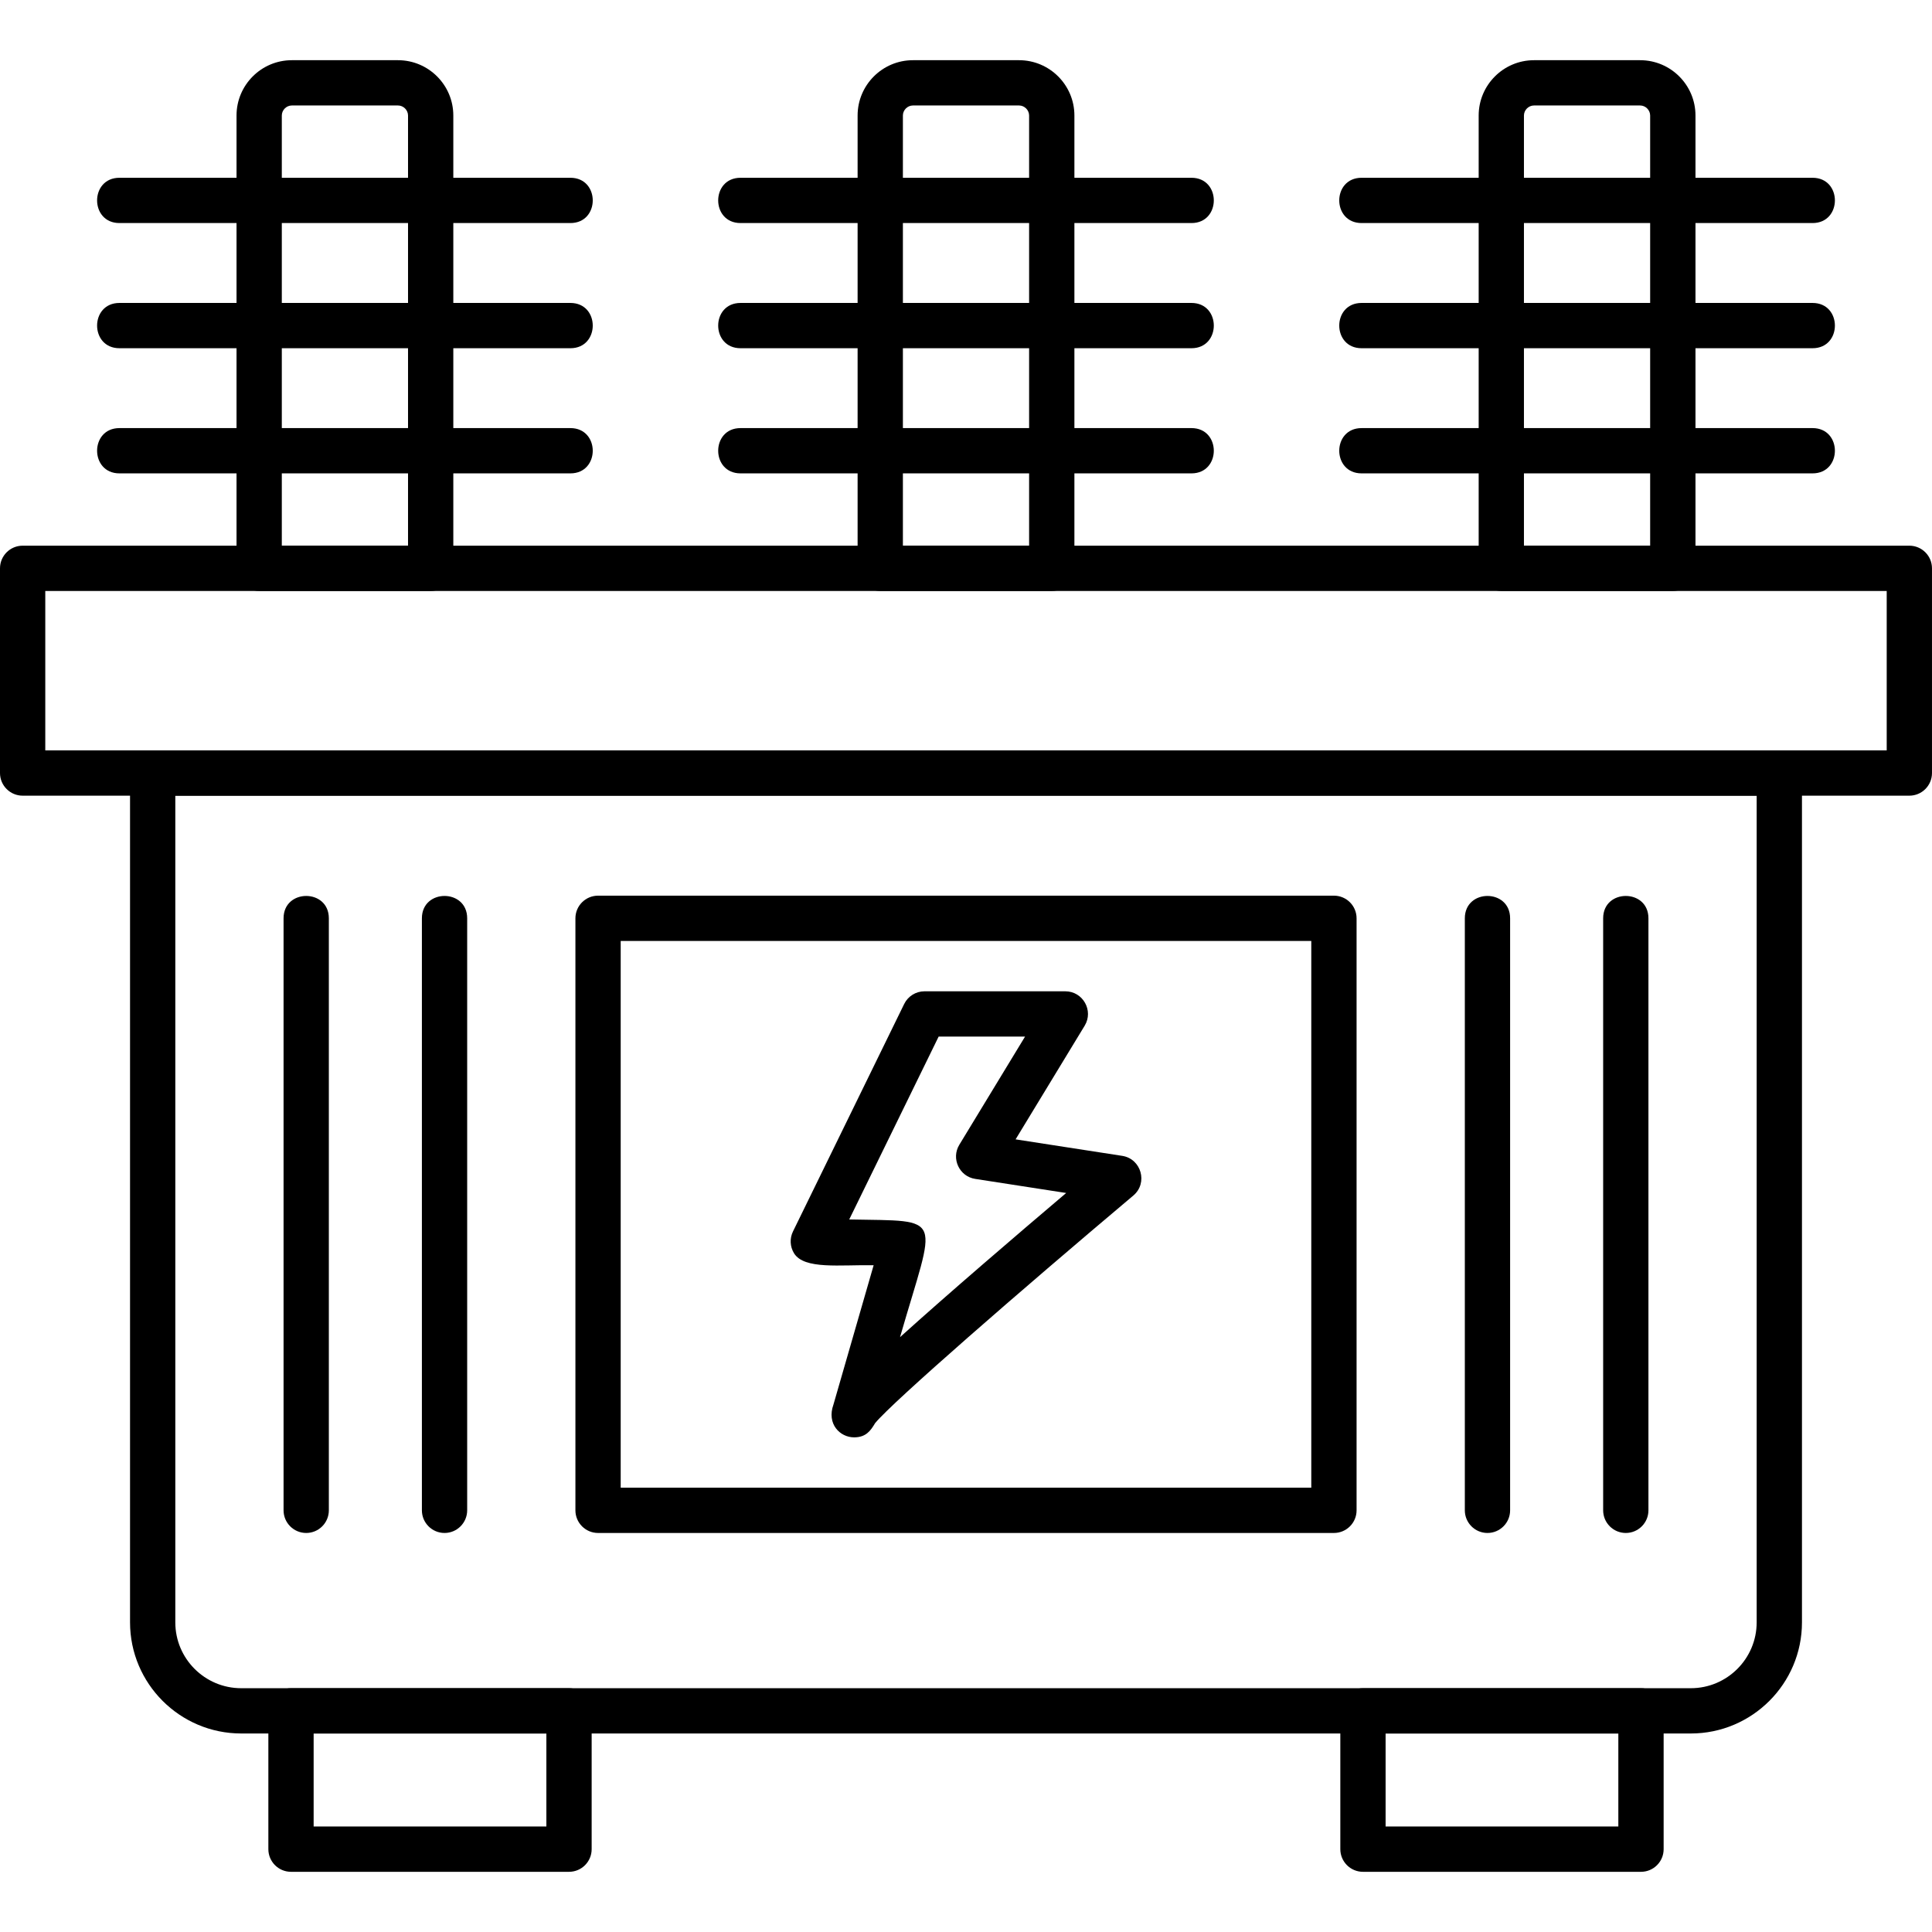 <svg clip-rule="evenodd" fill-rule="evenodd" height="1.707in" image-rendering="optimizeQuality" shape-rendering="geometricPrecision" text-rendering="geometricPrecision" viewBox="0 0 1706.66 1706.66" width="1.707in" xmlns="http://www.w3.org/2000/svg" xmlns:xodm="http://www.corel.com/coreldraw/odm/2003"><g id="Layer_x0020_1"><path d="m1493.6 1531.3h-1280.54c-54.14 0-98.19-44.06-98.19-98.19v-750.24c0-11.04 8.96-20 20-20h1436.92c11.04 0 20 8.96 20 20v750.25c.02 54.14-44.06 98.18-98.19 98.18zm-1338.74-828.43v730.25c0 32.1 26.11 58.18 58.19 58.18h1280.54c32.1 0 58.19-26.1 58.19-58.18v-730.26h-1396.92z"/><path d="m1686.65 702.87h-1666.65c-11.04 0-20-8.96-20-20v-180.83c0-11.04 8.96-20 20-20h1666.65c11.04 0 20 8.96 20 20v180.83c0 11.04-8.96 20-20 20zm-1646.65-40h1626.65v-140.83h-1626.65z"/><path d="m1449.6 1653.49h-245.61c-11.04 0-20-8.97-20-20v-122.19c0-11.04 8.97-20 20-20h245.61c11.04 0 20 8.97 20 20v122.19c0 11.04-8.96 20-20 20zm-225.61-40.02h205.59v-82.18h-205.59z"/><path d="m502.65 1653.49h-245.59c-11.04 0-20-8.97-20-20v-122.19c0-11.04 8.96-20 20-20h245.59c11.04 0 20 8.97 20 20v122.19c0 11.04-8.94 20-20 20zm-225.59-40.02h205.59v-82.18h-205.59z"/><path d="m1477.71 522.04h-151.5c-11.04 0-20-8.96-20-20v-400c0-26.93 21.93-48.86 48.87-48.86h93.79c26.93 0 48.86 21.92 48.86 48.86v400.01c-.03 11.04-8.98 20-20.03 20zm-131.5-40h111.48v-380c0-4.8-4.04-8.86-8.84-8.86h-93.79c-4.8 0-8.86 4.06-8.86 8.86v380z"/><path d="m1601.14 197.04h-398.35c-26.33 0-26.32-40 0-40h398.35c26.33 0 26.33 40 0 40z"/><path d="m1601.14 307.61h-398.35c-26.33 0-26.32-40 0-40h398.35c26.33 0 26.33 40 0 40z"/><path d="m1601.14 418.16h-398.35c-26.33 0-26.32-40 0-40h398.35c26.33 0 26.33 40 0 40z"/><path d="m929.08 522.04h-151.5c-11.04 0-20-8.96-20-20v-400c0-26.93 21.92-48.86 48.86-48.86h93.77c26.93 0 48.88 21.92 48.88 48.86v400.01c0 11.04-8.97 20-20.02 20zm-131.5-40h111.5v-380c0-4.8-4.06-8.86-8.86-8.86h-93.77c-4.8 0-8.86 4.06-8.86 8.86v380z"/><path d="m1052.49 197.04h-398.32c-26.33 0-26.33-40 0-40h398.32c26.33 0 26.33 40 0 40z"/><path d="m1052.49 307.61h-398.32c-26.33 0-26.33-40 0-40h398.32c26.33 0 26.33 40 0 40z"/><path d="m1052.49 418.16h-398.32c-26.33 0-26.33-40 0-40h398.32c26.33 0 26.33 40 0 40z"/><path d="m380.45 522.04h-151.51c-11.04 0-20-8.96-20-20v-400c0-26.93 21.91-48.86 48.84-48.86h93.8c26.93 0 48.86 21.92 48.86 48.86v400.01c.02 11.04-8.94 20-19.98 20zm-131.51-40h111.5v-380c0-4.8-4.06-8.86-8.86-8.86h-93.79c-4.8 0-8.85 4.06-8.85 8.86z"/><path d="m503.87 197.04h-398.35c-26.33 0-26.33-40 0-40h398.35c26.32 0 26.34 40 0 40z"/><path d="m503.87 307.61h-398.35c-26.33 0-26.33-40 0-40h398.35c26.32 0 26.34 40 0 40z"/><path d="m503.87 418.16h-398.35c-26.33 0-26.33-40 0-40h398.35c26.32 0 26.34 40 0 40z"/><path d="m1178.35 1354.17h-650.05c-11.04 0-20-8.97-20-20v-522.97c0-11.04 8.96-20 20-20h650.05c11.04 0 20 8.96 20 20v522.96c.01 11.04-8.96 20.01-20 20.01zm-630.05-40.01h610.05v-482.96h-610.05z"/><path d="m270.49 1354.17c-11.04 0-20-8.97-20-20v-522.97c0-26.33 40-26.33 40 0v522.96c0 11.04-8.94 20.01-20 20.01z"/><path d="m392.69 1354.17c-11.04 0-20-8.97-20-20v-522.97c0-26.33 40-26.33 40 0v522.96c-.02 11.04-8.96 20.01-20 20.01z"/><path d="m1313.98 1354.17c-11.04 0-20-8.97-20-20v-522.97c0-26.33 40-26.33 40 0v522.96c0 11.04-8.96 20.01-20 20.01z"/><path d="m1436.17 1354.17c-11.04 0-20-8.97-20-20v-522.97c0-26.33 40-26.33 40 0v522.96c0 11.04-8.95 20.01-20 20.01z"/><path d="m754.46 1269.7c-12.4 0-24.39-11.77-18.22-28.96l35.5-123.07c-29.25-.58-61.38 4.07-70.36-10.64-3.55-5.82-3.9-13.06-.89-19.2l98.22-200.93c3.35-6.86 10.32-11.22 17.96-11.22h124.39c15.56 0 25.18 17.09 17.1 30.39l-61.02 100.4 94.17 14.57c16.91 2.61 22.92 24.04 9.83 35.06-100.34 84.53-212.19 181.86-228.08 201.02-3.97 6.69-8.04 12.58-18.6 12.58zm-4.29-192.47c85.35 1.7 76.52-5.75 44.88 103.97 43.26-39.04 102.28-89.61 146.78-127.36l-80.37-12.44c-14.05-2.16-21.42-17.99-14.04-30.14l58.08-95.58h-76.33l-78.99 161.55z"/></g></svg>
